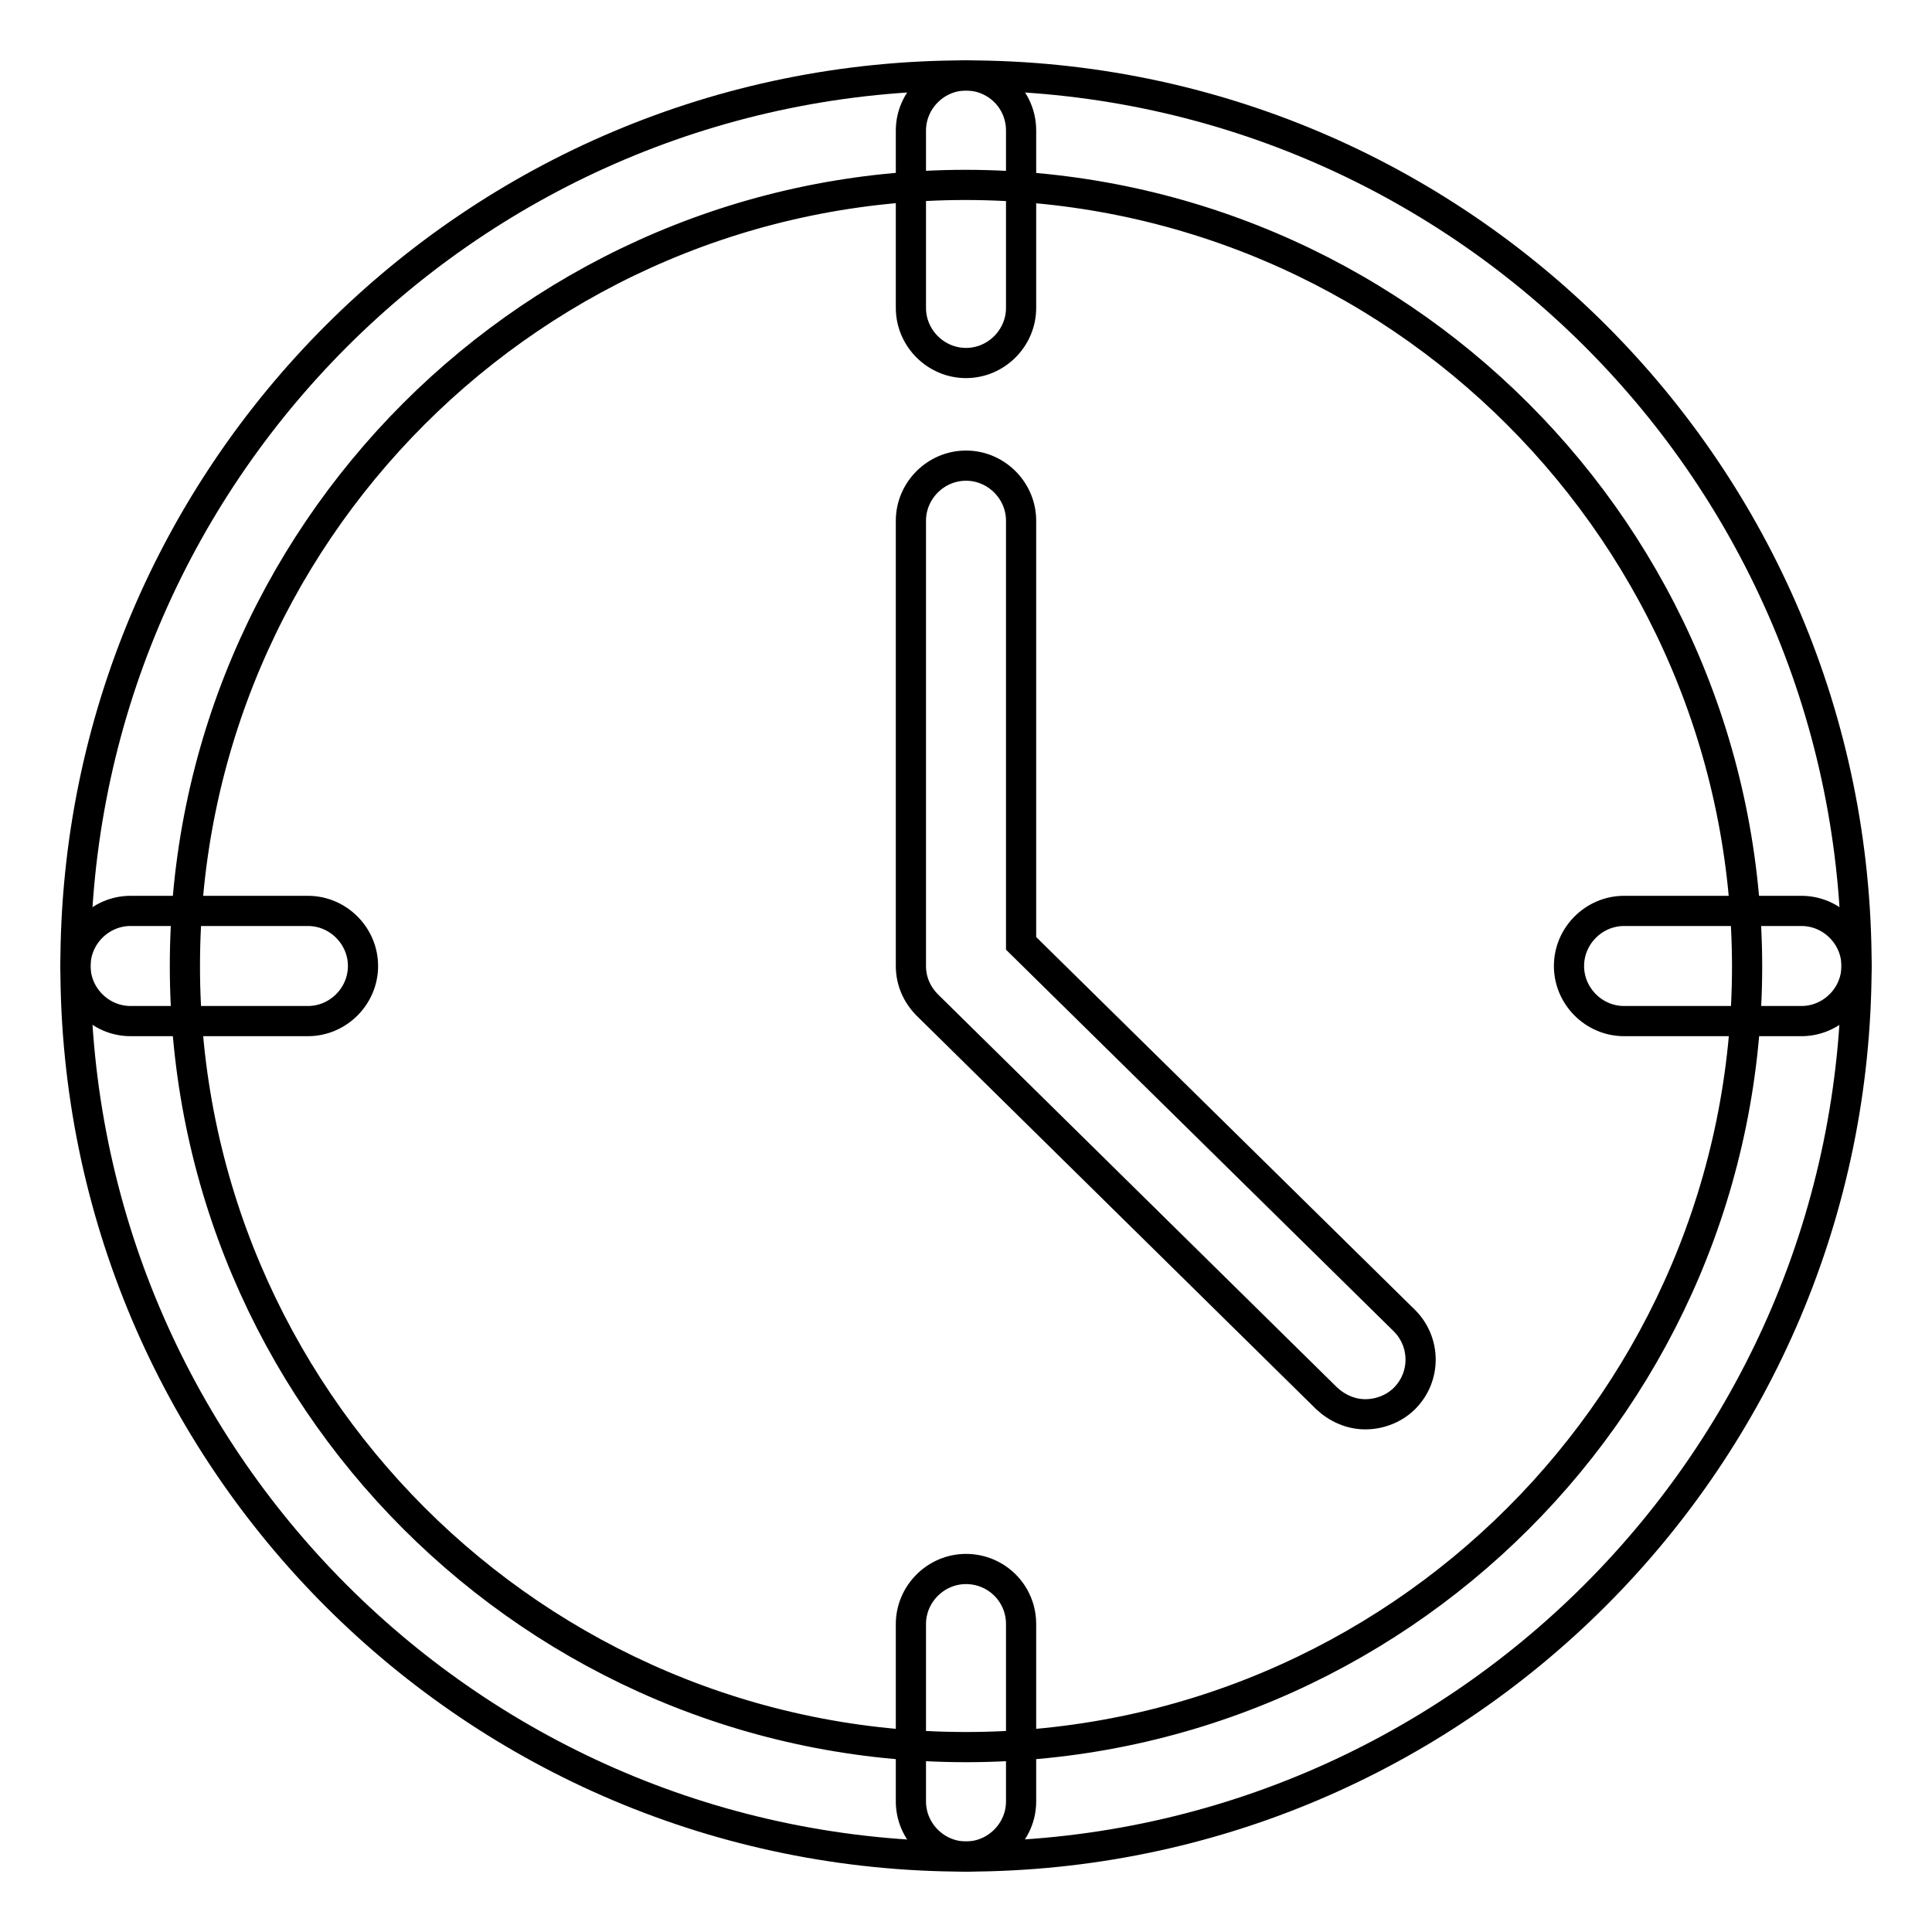 <?xml version="1.0" encoding="utf-8"?>
<!-- Svg Vector Icons : http://www.onlinewebfonts.com/icon -->
<!DOCTYPE svg PUBLIC "-//W3C//DTD SVG 1.1//EN" "http://www.w3.org/Graphics/SVG/1.1/DTD/svg11.dtd">
<svg version="1.1" xmlns="http://www.w3.org/2000/svg" xmlns:xlink="http://www.w3.org/1999/xlink" x="0px" y="0px" viewBox="0 0 256 256" enable-background="new 0 0 256 256" xml:space="preserve">
<g> <path stroke-width="4" fill-opacity="0" stroke="#000000"  d="M128,246c-65.2,0-118-52.8-118-118C10,62.8,62.8,10,128,10c65.2,0,118,52.8,118,118 C245.9,193.1,193.1,245.9,128,246z M128,24.5C70.9,24.5,24.5,70.9,24.5,128S70.9,231.5,128,231.5c57.1,0,103.5-46.3,103.5-103.5 C231.4,70.9,185.1,24.6,128,24.5z"/> <path stroke-width="4" fill-opacity="0" stroke="#000000"  d="M128,48.1c-4,0-7.3-3.3-7.3-7.3l0,0V17.3c0-4,3.3-7.3,7.3-7.3c4,0,7.3,3.2,7.3,7.3v23.5 C135.3,44.8,132,48.1,128,48.1z M40.8,135.3H17.3c-4,0-7.3-3.3-7.3-7.3s3.3-7.3,7.3-7.3h23.5c4,0,7.3,3.3,7.3,7.3 S44.8,135.3,40.8,135.3z M238.7,135.3h-23.5c-4,0-7.3-3.3-7.3-7.3s3.3-7.3,7.3-7.3h23.5c4,0,7.3,3.3,7.3,7.3 S242.7,135.3,238.7,135.3z M128,246c-4,0-7.3-3.3-7.3-7.3v-23.5c0-4,3.3-7.3,7.3-7.3c4,0,7.3,3.2,7.3,7.3v23.5 C135.3,242.7,132,246,128,246z M180.9,187.4c-1.9,0-3.7-0.8-5.1-2.1l-52.9-52.1c-1.4-1.4-2.2-3.2-2.2-5.2V69c0-4,3.3-7.3,7.3-7.3 c4,0,7.3,3.3,7.3,7.3v56l50.8,50c2.8,2.8,2.9,7.4,0,10.3C184.8,186.6,182.9,187.4,180.9,187.4L180.9,187.4z"/></g>
</svg>